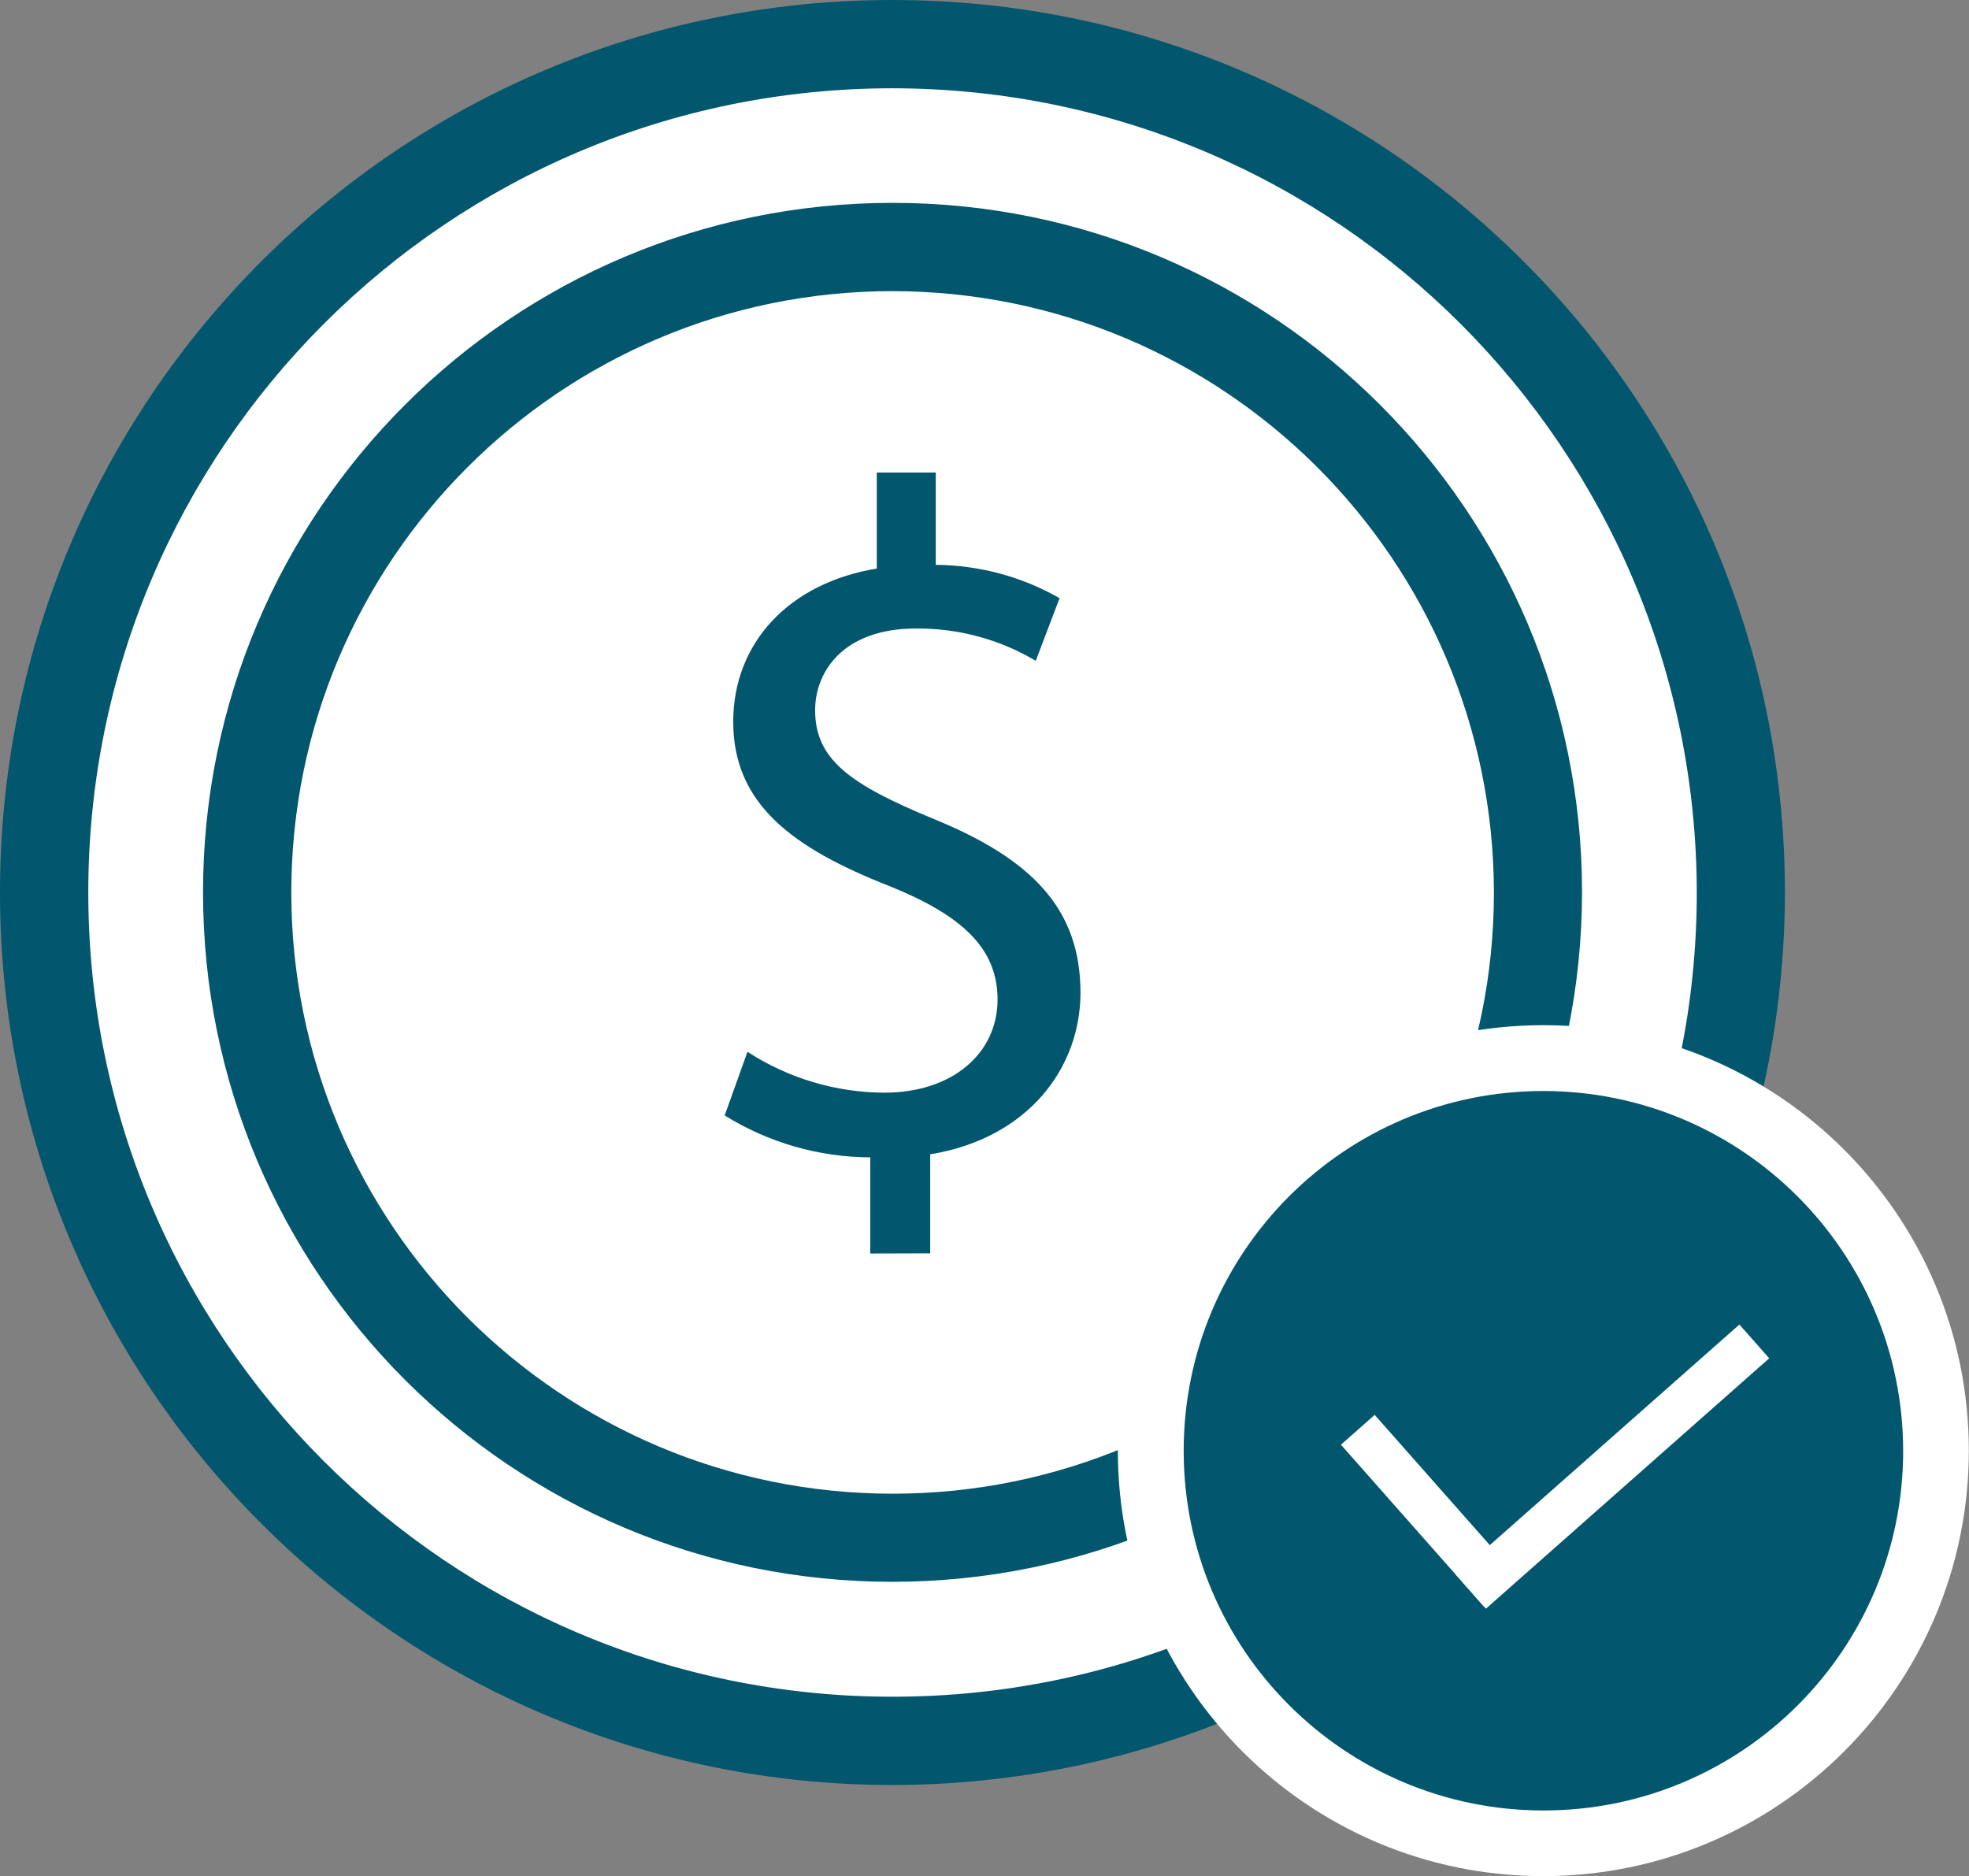 <?xml version="1.0" encoding="utf-8"?>
<!-- Generator: Adobe Illustrator 28.0.0, SVG Export Plug-In . SVG Version: 6.00 Build 0)  -->
<svg version="1.1" id="Layer_1" xmlns="http://www.w3.org/2000/svg" xmlns:xlink="http://www.w3.org/1999/xlink" x="0px" y="0px"
	 viewBox="0 0 117.54 112" style="enable-background:new 0 0 117.54 112;" xml:space="preserve">
<rect x="0" y="0" width="117.54" height="112" fill="#808080" stroke="none"/>
<style type="text/css">
	.st0{clip-path:url(#SVGID_00000140721422395542109880000018215618679100967352_);}
	.st1{fill:#FFFFFF;}
	.st2{fill:#02566D;}
</style>
<g id="Group_451" transform="translate(0 0)">
	<g>
		<defs>
			<rect id="SVGID_1_" width="117.54" height="112"/>
		</defs>
		<clipPath id="SVGID_00000075145081440146208210000016310765058825787809_">
			<use xlink:href="#SVGID_1_"  style="overflow:visible;"/>
		</clipPath>
		
			<g id="Group_450" transform="translate(0 0)" style="clip-path:url(#SVGID_00000075145081440146208210000016310765058825787809_);">
			<path id="Path_2201" class="st1" d="M103.92,53.28c0,27.97-22.67,50.64-50.64,50.64S2.63,81.25,2.63,53.28
				c0-27.97,22.67-50.64,50.64-50.64C81.24,2.63,103.92,25.31,103.92,53.28C103.92,53.28,103.92,53.28,103.92,53.28"/>
			<path id="Path_2202" class="st2" d="M53.28,106.56c-29.43,0-53.28-23.85-53.28-53.28S23.84,0,53.27,0s53.28,23.85,53.28,53.28
				c0,0,0,0,0,0C106.52,82.69,82.69,106.52,53.28,106.56 M53.28,5.27c-26.51,0-48.01,21.49-48.01,48.01s21.49,48.01,48.01,48.01
				s48.01-21.49,48.01-48.01C101.25,26.78,79.78,5.3,53.28,5.27"/>
			<path id="Path_2203" class="st1" d="M91.8,53.28c0,21.28-17.25,38.53-38.53,38.53S14.75,74.56,14.75,53.28
				C14.75,32,32,14.75,53.27,14.75c0,0,0,0,0,0C74.55,14.75,91.8,32,91.8,53.28"/>
			<path id="Path_2204" class="st2" d="M53.28,94.43c-22.73,0-41.16-18.43-41.16-41.16c0-22.73,18.43-41.16,41.16-41.16
				c22.73,0,41.16,18.43,41.16,41.16C94.41,76,76,94.41,53.28,94.43 M53.28,17.38c-19.82,0-35.89,16.08-35.89,35.9
				s16.08,35.89,35.9,35.89c19.82,0,35.89-16.07,35.89-35.89C89.15,33.46,73.09,17.4,53.28,17.38"/>
			<path id="Path_2205" class="st2" d="M51.95,74.83v-5.74c-3.07-0.01-6.08-0.88-8.69-2.5l1.36-3.8c2.44,1.58,5.27,2.43,8.18,2.44
				c4.03,0,6.75-2.33,6.75-5.56c0-3.12-2.21-5.05-6.42-6.76c-5.79-2.27-9.36-4.89-9.36-9.82c0-4.72,3.34-8.29,8.57-9.15v-5.73h3.52
				v5.51c2.59,0.02,5.14,0.7,7.39,1.99l-1.42,3.74c-2.16-1.29-4.64-1.95-7.15-1.93c-4.38,0-6.02,2.61-6.02,4.88
				c0,2.95,2.1,4.43,7.03,6.47c5.85,2.38,8.81,5.34,8.81,10.39c0,4.49-3.12,8.69-8.97,9.65v5.91L51.95,74.83z"/>
			<path id="Path_2206" class="st2" d="M115.57,86.6c0,12.94-10.49,23.44-23.44,23.44S68.7,99.54,68.7,86.6
				c0-12.94,10.49-23.44,23.44-23.44C105.08,63.16,115.57,73.65,115.57,86.6C115.57,86.6,115.57,86.6,115.57,86.6"/>
			<path id="Path_2207" class="st1" d="M92.13,112c-14.03,0-25.4-11.37-25.4-25.4s11.37-25.4,25.4-25.4s25.4,11.37,25.4,25.4
				C117.52,100.62,106.16,111.99,92.13,112 M92.13,65.13c-11.86,0-21.47,9.62-21.47,21.48s9.62,21.47,21.48,21.47
				c11.86,0,21.47-9.61,21.47-21.47C113.59,74.75,103.99,65.14,92.13,65.13"/>
			
				<rect id="Rectangle_279" x="84.03" y="83.74" transform="matrix(0.749 -0.662 0.662 0.749 -38.327 79.152)" class="st1" width="2.69" height="12.9"/>
			
				<rect id="Rectangle_280" x="85.03" y="86.21" transform="matrix(0.749 -0.662 0.662 0.749 -33.838 85.738)" class="st1" width="22.58" height="2.69"/>
		</g>
	</g>
</g>
</svg>
